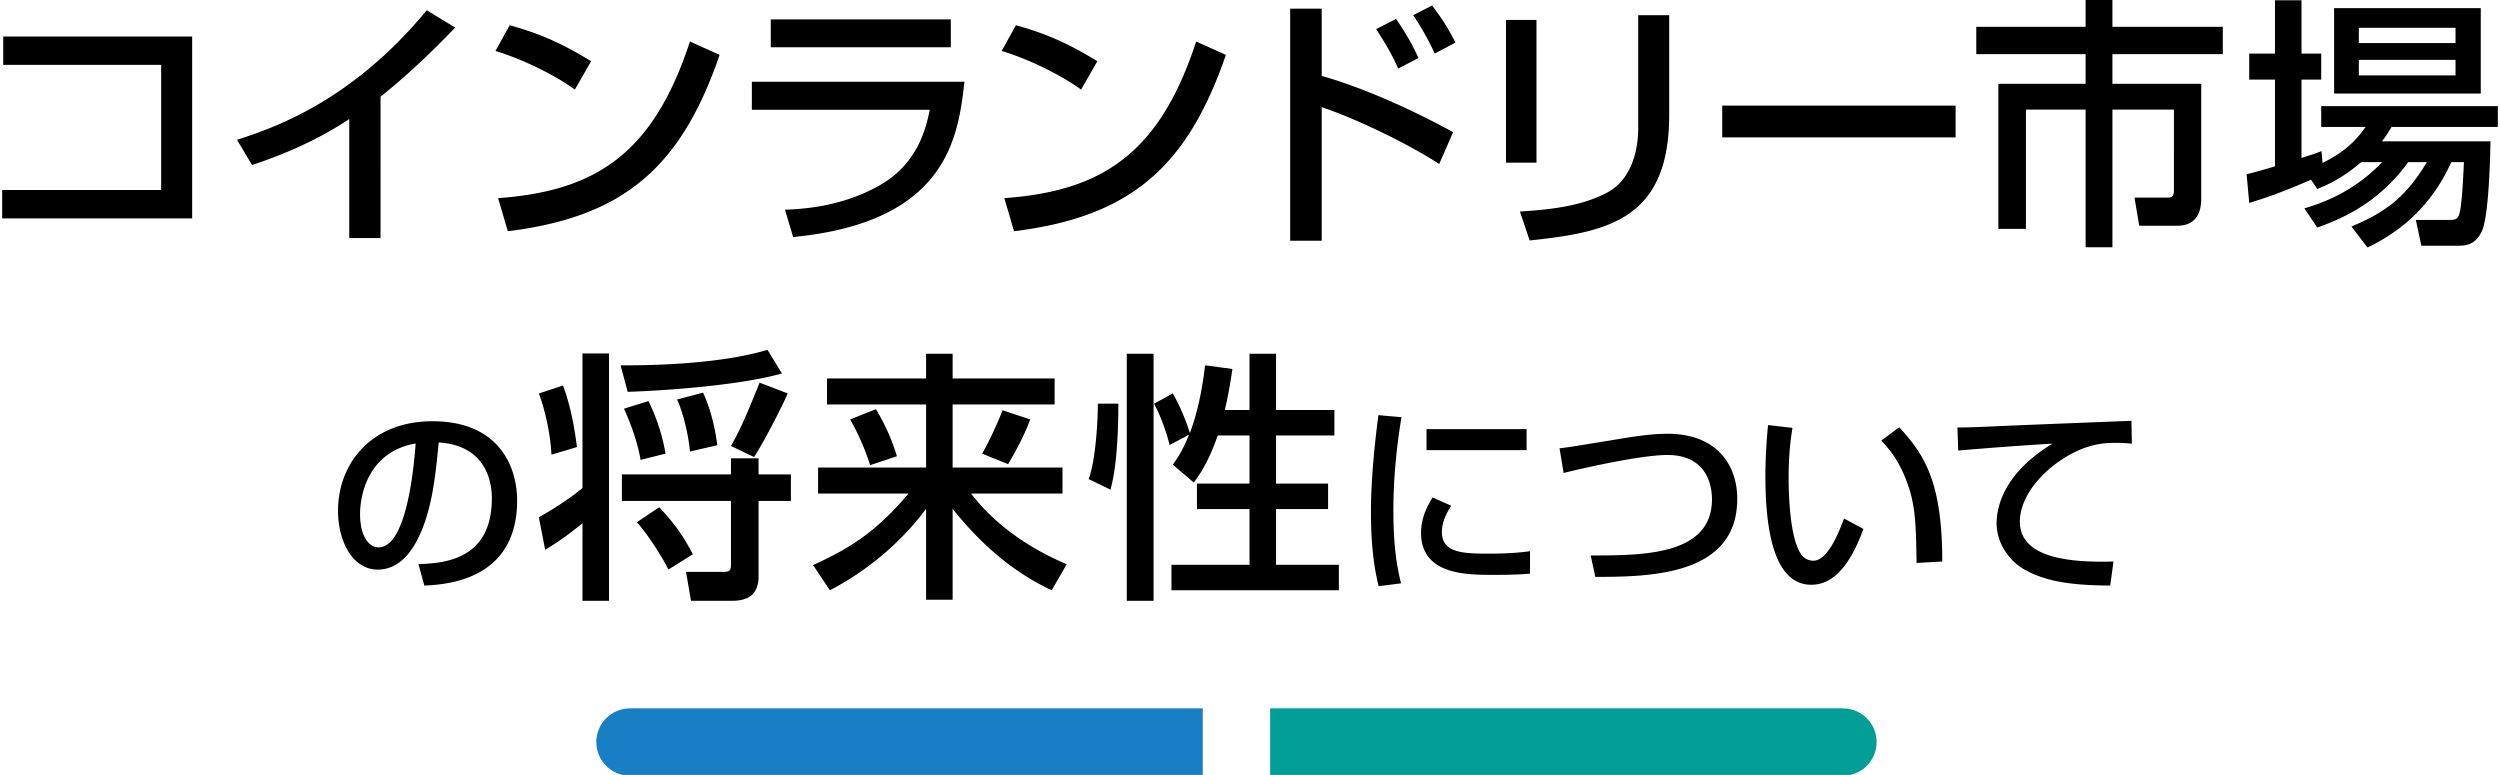 <svg xmlns="http://www.w3.org/2000/svg" width="371" height="115"><g data-name="レイヤー_1"><path d="M93.491 105.121h85v10h-85c-2.76 0-5-2.24-5-5s2.24-5 5-5Z" style="fill:#187fc4"/><path d="M188.491 105.121h85c2.76 0 5 2.24 5 5s-2.24 5-5 5h-85v-10Z" style="fill:#009e96"/><path d="M28.518 5.417v26.989H.32v-4.212h23.596V9.63H.476V5.417h28.042ZM56.472 35.331h-4.641V17.664c-4.446 2.964-9.36 5.148-14.43 6.825l-2.223-3.744c5.265-1.716 16.849-5.538 28.159-19.228l4.212 2.574c-1.521 1.56-5.655 5.928-11.077 10.257V35.33ZM85.305 13.296c-2.925-2.146-7.761-4.524-11.778-5.733l2.106-3.822c3.432.975 6.825 2.106 12.09 5.344l-2.418 4.212ZM73.917 29.403c14.587-1.053 23.05-6.669 28.471-23.245l4.407 1.989C101.062 24.8 92.637 32.171 75.36 34.317l-1.443-4.914ZM143.127 12.126c-.936 8.112-2.457 20.826-25.429 23.05l-1.209-4.057c2.223-.078 8.736-.351 14.587-3.939 5.187-3.197 6.357-8.229 6.903-10.881h-26.404v-4.173h31.552Zm-2.028-9.244v4.135h-26.716V2.882h26.716ZM160.431 13.296c-2.925-2.146-7.761-4.524-11.778-5.733l2.106-3.822c3.432.975 6.825 2.106 12.09 5.344l-2.418 4.212Zm-11.389 16.107c14.586-1.053 23.05-6.669 28.471-23.245l4.407 1.989c-5.733 16.653-14.157 24.024-31.435 26.17l-1.443-4.914ZM196.143 1.283v9.984c8.658 2.457 17.434 7.215 19.501 8.347l-2.067 4.719c-5.031-3.237-12.598-6.825-17.434-8.424v19.812h-4.68V1.283h4.68Zm11.35 8.893c-.78-1.755-1.561-3.237-3.276-5.851l2.964-1.521c1.6 2.379 2.418 3.821 3.315 5.811l-3.003 1.561Zm5.421-2.224c-.858-1.911-2.106-4.095-3.198-5.694l2.809-1.442c1.521 2.028 2.223 3.12 3.471 5.499l-3.081 1.638ZM228.014 24.138h-4.525V2.96h4.525v21.178Zm19.695-7.059c0 15.601-9.283 17.395-20.71 18.604l-1.443-4.29c5.655-.352 9.399-1.015 12.793-2.73 4.524-2.301 4.758-8.034 4.758-9.517V2.258h4.603v14.821ZM290.211 15.675v4.719h-34.633v-4.719h34.633ZM309.504-.121h3.979v4.096h16.381v4.056h-16.381v4.407h13.182v16.888c0 .937 0 4.173-3.549 4.173h-5.654l-.703-4.173h4.914c.819 0 .937-.39.937-1.17V16.26h-9.126v20.437h-3.979V16.26h-8.854v17.707h-4.095V12.438h12.948V8.031h-16.225V3.975h16.225V-.121ZM350.4 24.061c-2.964 2.534-5.109 3.393-6.514 3.978l-.937-1.365c-4.953 2.146-7.332 2.887-9.164 3.433l-.391-4.251c.896-.195 3.588-.976 4.212-1.171v-12.87h-3.821V7.954h3.821V.035h3.939v7.917h2.925v3.861h-2.925v11.622c1.755-.546 1.989-.623 2.964-1.014l.156 1.755c3.666-1.794 5.188-3.666 6.396-5.343h-6.592v-3.081h26.209v3.081h-15.756c-.508.819-.78 1.287-1.443 2.145h16.107c0 .43-.156 10.882-1.248 13.261-1.014 2.224-2.535 2.224-3.744 2.224h-5.266l-.818-3.822h5.109c1.17 0 1.287-.507 1.481-1.521.312-1.599.507-6.162.546-7.059h-1.871c-3.238 7.137-8.191 10.607-12.442 12.675l-2.379-3.12c5.226-2.184 8.112-4.446 11.193-9.555h-2.769c-4.291 5.889-9.361 8.229-13.495 9.711l-1.911-2.848c2.301-.701 7.099-2.223 11.545-6.863h-3.12Zm-4.018-22.856h21.763v12.676h-21.763V1.205Zm3.667 2.925v2.263h14.352V4.13h-14.352Zm0 4.759v2.301h14.352V8.889h-14.352ZM62.103 83.719c3.57-.15 10.889-.48 10.889-9.78 0-2.369-.81-7.829-7.89-8.279-.48 4.979-.99 10.35-3.27 14.64-.51.93-2.28 4.229-5.76 4.229-3.93 0-5.91-4.5-5.91-8.699 0-7.23 5.1-13.319 14.01-13.319 9.959 0 12.569 6.839 12.569 11.759 0 11.91-10.649 12.479-13.77 12.63l-.87-3.18Zm-8.67-7.441c0 3.24 1.26 4.95 2.76 4.95 4.02 0 5.19-11.22 5.49-15.419-7.169 1.26-8.25 7.829-8.25 10.469ZM86.439 52.457h3.939v36.7h-3.939V77.652c-2.925 2.379-4.407 3.237-5.538 3.938l-.936-4.836c.78-.429 3.939-2.223 6.474-4.329V52.456Zm-2.886 4.758c1.365 3.628 1.872 7.645 2.067 9.127l-3.783 1.131c-.156-3.042-.897-6.475-1.872-9.087l3.588-1.171Zm32.489-1.794c-6.201 1.756-17.083 2.535-22.894 2.73l-1.053-3.939c4.68.039 14.859-.194 21.802-2.301l2.145 3.51Zm1.326 14.976v3.939h-4.797v11.232c0 1.872-.78 3.588-3.861 3.588h-6.163l-.741-4.29h5.577c.936 0 1.092-.272 1.092-1.092v-9.438H92.289v-3.939h16.186v-2.379h4.095v2.379h4.797Zm-21.139-10.88a28.343 28.343 0 0 1 2.535 7.8l-3.705.937c-.546-3.315-1.989-6.553-2.457-7.605l3.627-1.131Zm1.599 15.756c2.418 2.573 3.667 4.445 4.992 6.98l-3.627 2.263c-1.014-2.028-2.964-5.07-4.68-7.021l3.315-2.223Zm6.513-17.004c1.404 3.081 1.911 6.24 2.106 7.8l-4.056.937c-.195-2.224-.936-5.616-1.911-7.723l3.861-1.014Zm12.558.117c-.819 1.911-3.432 7.02-4.992 9.438l-3.432-1.639c1.677-2.964 2.769-5.733 4.251-9.399l4.173 1.6ZM122.729 56.162h14.703v-3.666h3.939v3.666h15.132v3.861h-15.132v9.36h16.303v3.861h-13.573c3.666 4.758 8.697 8.151 14.197 10.491l-2.223 3.861c-5.85-2.73-10.687-7.021-14.704-12.091V89h-3.939V75.505c-3.705 4.992-8.736 9.204-14.274 12.091l-2.496-3.744c5.967-2.691 9.672-5.305 14.158-10.608h-13.417v-3.861h16.029v-9.36h-14.703v-3.861Zm7.254 4.564c1.638 2.652 2.613 5.304 3.12 6.981l-3.978 1.326c-.663-2.146-1.716-4.603-2.964-6.787l3.822-1.521Zm22.894 1.52c-.858 2.419-2.457 5.266-3.276 6.631l-3.861-1.561c1.131-1.872 2.652-5.382 3.042-6.435l4.095 1.364ZM165.964 59.906c0 3.003-.117 9.049-1.17 12.754l-3.237-1.561c1.053-2.769 1.365-8.775 1.365-11.193h3.042Zm1.248-7.41h3.978v36.661h-3.978V52.496Zm13.495 12.13c-.858 2.496-1.989 4.953-3.549 6.98l-3.12-2.651c.663-.937 1.365-1.872 2.418-4.446l-2.886 1.521c-.195-.818-.975-3.627-2.301-6.123l2.769-1.521c.546.896 1.794 3.393 2.535 5.889 1.56-4.134 2.067-8.463 2.262-10.062l4.056.546c-.234 1.561-.507 3.433-1.131 6.085h3.666v-8.347h3.94v8.347h8.658v3.783h-8.658v7.137h7.722v3.783h-7.722v8.269h9.32v3.783h-24.844v-3.783h11.583v-8.269h-7.8v-3.783h7.8v-7.137h-4.719ZM207.977 61.909c-.75 4.59-1.199 9.21-1.199 13.859 0 3.601.239 7.32 1.139 10.8l-3.329.42c-.87-3.51-1.14-7.229-1.14-11.069 0-1.62.06-6.42 1.109-14.31l3.42.3Zm7.38 13.14c-.66 1.05-1.38 2.37-1.38 3.899 0 3.21 3.39 3.21 7.17 3.21 3.06 0 4.799-.21 5.909-.359v3.33c-1.979.18-4.26.18-5.489.18-3.93 0-10.68 0-10.68-6.24 0-2.34 1.02-4.109 1.71-5.249l2.76 1.229Zm11.189-11.369v3.119h-14.85V63.68h14.85ZM236.057 82.429c7.74 0 18 0 18-8.34 0-1.47-.391-6.569-6.631-6.569-3.809 0-12.119 1.859-15.389 2.67l-.6-3.66c1.529-.18 2.189-.3 8.25-1.29 2.309-.39 5.249-.87 7.77-.87 7.139 0 10.35 4.439 10.35 9.66 0 11.369-12.87 11.579-21.06 11.579l-.69-3.18ZM266.003 63.499c-.21 1.32-.57 3.57-.57 7.38 0 2.94.24 9.479 2.011 11.58.299.359.899.75 1.649.75 1.92 0 3.479-3.301 4.56-6.271l2.88 1.561c-2.04 5.579-4.56 8.279-7.739 8.279-5.67 0-6.811-8.55-6.811-16.109 0-3.359.271-6.18.391-7.59l3.63.42Zm18.419 20.039c-.09-5.64-.15-8.549-1.41-11.939-1.14-3.119-2.609-4.979-3.84-6.209l2.67-1.98c3.75 4.05 6.391 8.13 6.391 19.919l-3.811.21ZM316.367 65.839c-.63-.06-1.32-.12-2.61-.12-2.699 0-4.529.721-5.939 1.41-4.26 2.13-8.07 6.24-8.07 10.29 0 4.56 5.25 6.18 13.891 5.909l-.48 3.57c-6.449-.03-9.66-.78-12.39-2.19-2.7-1.38-4.47-4.229-4.47-7.02 0-3.09 1.59-7.77 8.279-11.85-4.68.271-9.329.63-13.979 1.021l-.121-3.42c2.07 0 4.32-.12 6.391-.21 2.58-.12 16.35-.66 19.439-.78l.06 3.39Z"/></g></svg>